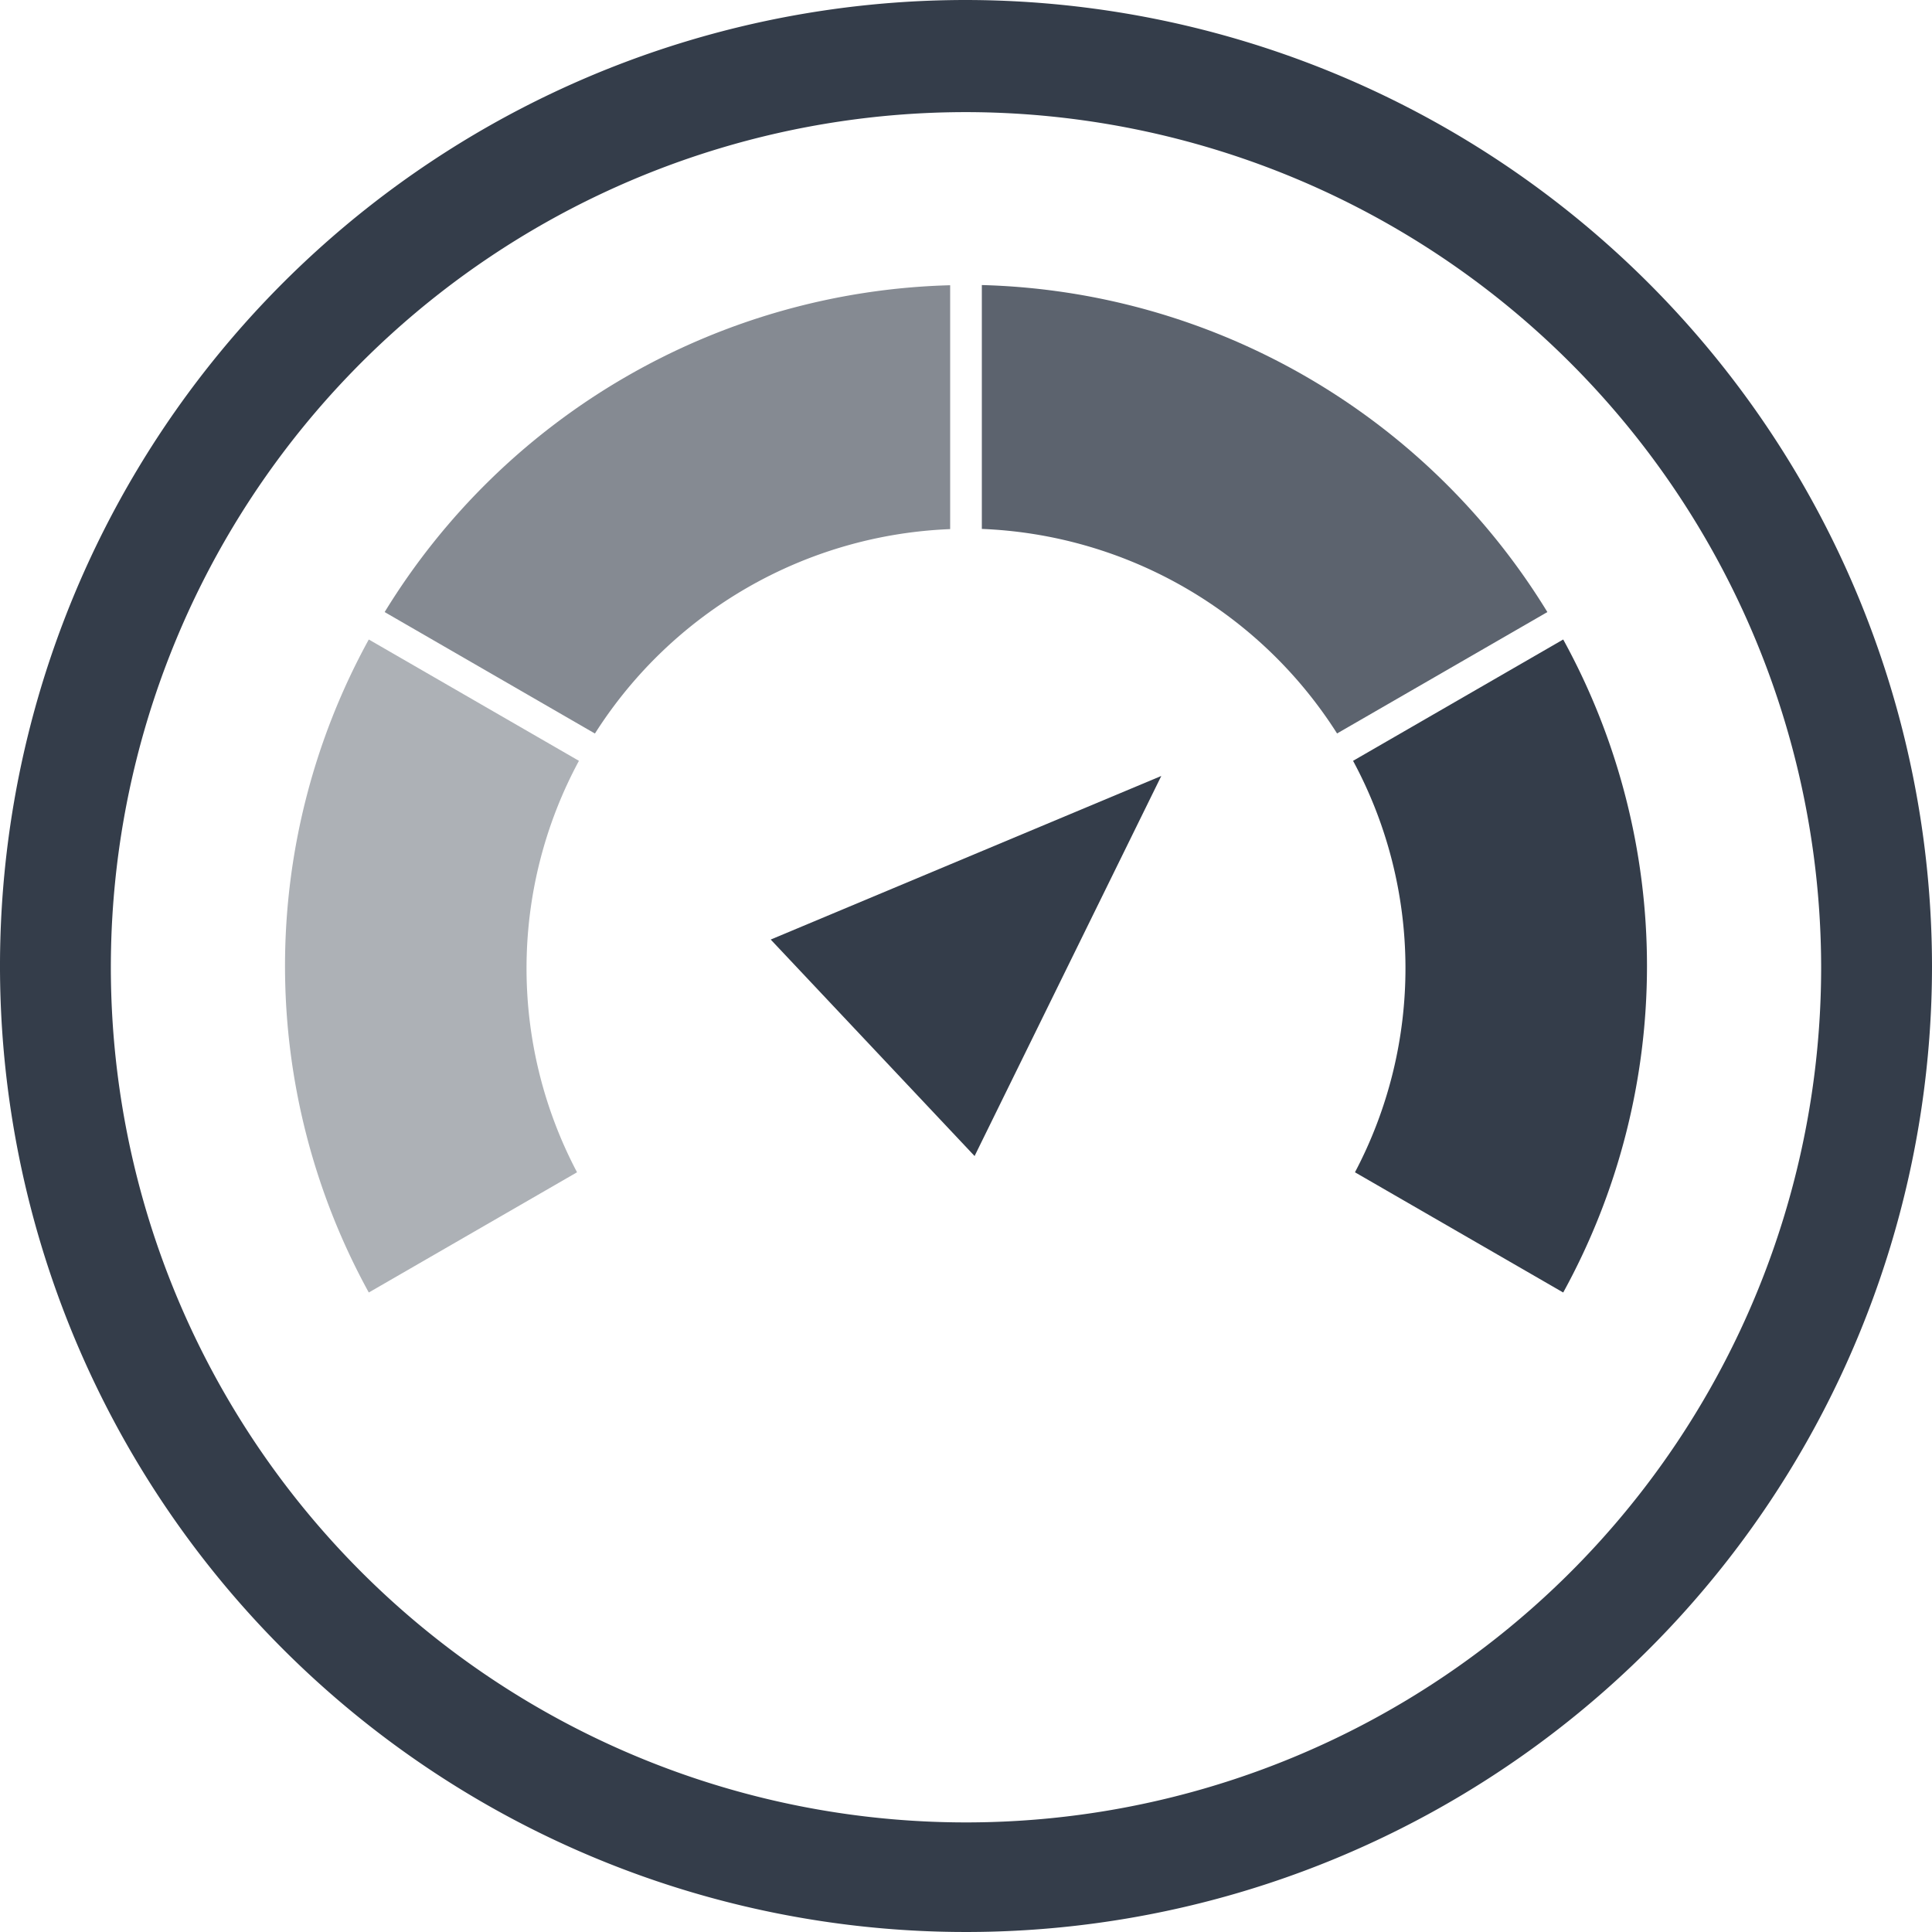 <svg xmlns="http://www.w3.org/2000/svg" width="61" height="61" viewBox="0 0 61 61"><path d="M61,30.5A30.5,30.5,0,1,1,30.5,0,30.535,30.535,0,0,1,61,30.5ZM30.5,3.54a27,27,0,1,0,27,27A27.032,27.032,0,0,0,30.5,3.54Z" style="fill:#343d4a"/><polygon points="24.334 29.665 30.771 36.5 36.666 24.5 24.334 29.665" style="fill:#343d4a"/><path d="M42.781,37.013a13.8,13.8,0,0,0-.06-12.991l6.635-3.831a21.412,21.412,0,0,1,0,20.618Z" style="fill:#343d4a"/><path d="M12.145,19.325A21.6,21.6,0,0,1,30,9.006v7.7a13.939,13.939,0,0,0-11.216,6.454Z" style="fill:#343d4a;opacity:0.6"/><path d="M11.644,40.809a21.412,21.412,0,0,1,0-20.618l6.635,3.831a13.8,13.8,0,0,0-.06,12.991Z" style="fill:#343d4a;opacity:0.4"/><path d="M42.216,23.158A13.939,13.939,0,0,0,31,16.7v-7.7A21.6,21.6,0,0,1,48.856,19.325Z" style="fill:#343d4a;opacity:0.8"/></svg>